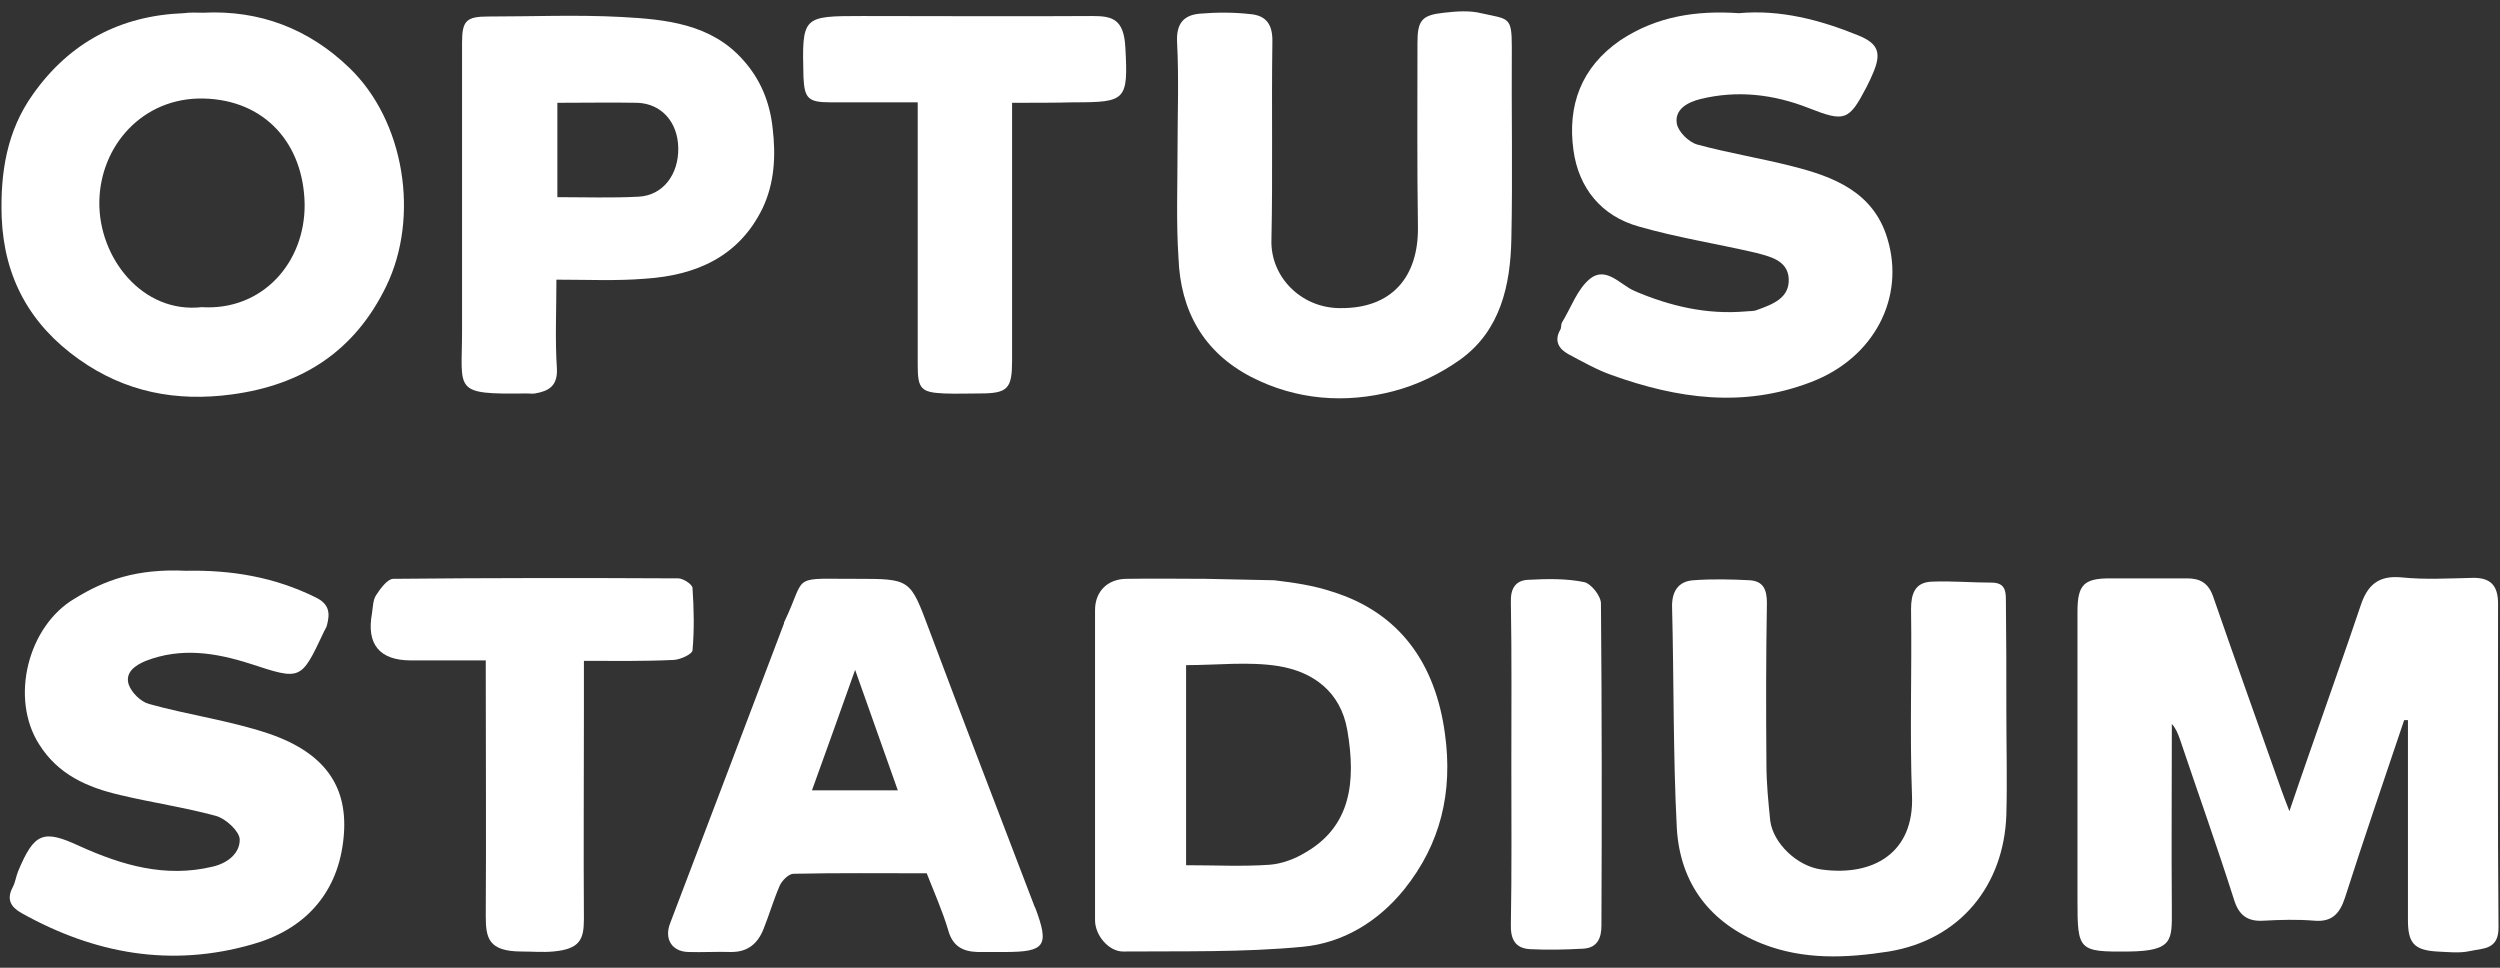 <svg xmlns="http://www.w3.org/2000/svg" width="124" height="48" viewBox="0 0 124 48" fill="none"><rect x="0" y="0" width="124" height="48" fill="#333333" stroke="none"/><g clip-path="url(#clip0_2603_3320)"><path d="M119.246 35.719C118.259 38.658 117.247 41.598 116.307 44.538C116.048 45.314 115.672 45.737 114.801 45.667C113.955 45.596 113.108 45.62 112.262 45.667C111.462 45.714 111.039 45.385 110.803 44.608C109.957 41.951 109.016 39.317 108.122 36.66C108.028 36.401 107.934 36.142 107.723 35.907C107.723 38.964 107.699 42.045 107.723 45.102C107.723 46.607 107.817 47.172 105.583 47.195C103.09 47.219 103.043 47.148 103.043 44.655C103.043 39.881 103.043 35.107 103.043 30.333C103.043 28.993 103.372 28.687 104.665 28.687C105.935 28.687 107.205 28.687 108.475 28.687C109.134 28.687 109.534 28.922 109.769 29.581C110.874 32.779 112.026 35.977 113.155 39.176C113.249 39.434 113.343 39.693 113.555 40.234C113.931 39.129 114.237 38.235 114.543 37.365C115.389 34.919 116.26 32.497 117.083 30.051C117.412 29.04 117.953 28.522 119.129 28.64C120.281 28.758 121.457 28.687 122.633 28.663C123.526 28.64 123.903 29.04 123.903 29.933C123.903 35.295 123.879 40.657 123.926 46.02C123.926 47.125 123.127 47.031 122.515 47.172C121.998 47.289 121.41 47.219 120.869 47.195C119.74 47.125 119.434 46.772 119.434 45.643C119.434 42.327 119.434 39.011 119.434 35.719C119.364 35.719 119.293 35.719 119.246 35.719Z" fill="white"/><path d="M10.078 0.631C12.876 0.489 15.322 1.43 17.321 3.359C20.073 5.993 20.825 10.767 19.155 14.2C17.603 17.399 15.016 19.092 11.512 19.562C8.737 19.939 6.197 19.445 3.916 17.822C1.494 16.105 0.2 13.777 0.083 10.767C0.012 8.556 0.341 6.486 1.635 4.676C3.446 2.112 5.962 0.772 9.113 0.654C9.443 0.607 9.772 0.631 10.078 0.631ZM10.007 15.235C12.994 15.423 15.134 13.048 15.11 10.132C15.063 7.145 13.159 4.958 10.101 4.887C7.091 4.817 4.974 7.215 4.927 9.991C4.88 12.789 7.067 15.564 10.007 15.235Z" fill="white"/><path d="M63.204 28.781C64.192 28.899 65.156 29.04 66.073 29.346C69.412 30.38 71.2 32.897 71.67 36.401C72.07 39.293 71.459 41.857 69.648 44.114C68.354 45.714 66.614 46.772 64.615 46.96C61.652 47.242 58.665 47.172 55.702 47.195C54.996 47.195 54.314 46.396 54.314 45.643C54.314 40.516 54.314 35.389 54.314 30.263C54.314 29.322 54.949 28.71 55.89 28.71C57.183 28.687 58.477 28.71 59.794 28.71M58.83 42.915C60.264 42.915 61.628 42.986 62.969 42.892C63.58 42.845 64.215 42.609 64.756 42.28C66.99 40.987 67.272 38.8 66.826 36.213C66.496 34.308 65.132 33.32 63.416 33.038C61.934 32.803 60.382 32.991 58.83 32.991C58.83 36.307 58.83 39.552 58.83 42.915Z" fill="white"/><path d="M86.251 0.654C88.297 0.466 90.273 0.983 92.178 1.759C93.165 2.159 93.33 2.63 92.907 3.617C92.812 3.852 92.695 4.088 92.577 4.323C91.707 5.993 91.496 6.063 89.708 5.358C87.968 4.676 86.181 4.464 84.346 4.911C83.688 5.075 83.053 5.428 83.17 6.134C83.241 6.533 83.758 7.051 84.182 7.168C85.734 7.592 87.356 7.85 88.909 8.25C90.978 8.768 92.93 9.544 93.612 11.825C94.506 14.741 92.977 17.751 89.826 18.951C86.463 20.244 83.194 19.774 79.925 18.598C79.196 18.339 78.49 17.939 77.785 17.563C77.314 17.305 77.079 16.905 77.385 16.364C77.456 16.27 77.409 16.105 77.479 15.988C77.926 15.258 78.232 14.341 78.867 13.824C79.666 13.189 80.372 14.13 81.077 14.435C82.841 15.188 84.652 15.611 86.58 15.447C86.769 15.423 86.98 15.447 87.145 15.376C87.921 15.094 88.767 14.788 88.721 13.824C88.673 12.907 87.78 12.719 87.051 12.53C85.122 12.084 83.17 11.778 81.289 11.237C79.431 10.72 78.302 9.332 78.043 7.451C77.738 5.24 78.42 3.335 80.372 1.995C82.183 0.795 84.158 0.513 86.251 0.654Z" fill="white"/><path d="M9.231 28.311C11.465 28.264 13.605 28.616 15.651 29.628C16.333 29.957 16.38 30.404 16.216 31.015C16.192 31.133 16.098 31.25 16.051 31.368C14.922 33.767 14.922 33.743 12.406 32.92C10.713 32.379 8.996 32.097 7.232 32.779C6.668 33.014 6.197 33.367 6.385 33.955C6.527 34.355 6.973 34.802 7.397 34.919C9.349 35.46 11.395 35.742 13.3 36.377C16.357 37.412 17.345 39.27 17.015 41.786C16.686 44.397 15.04 46.137 12.5 46.843C8.478 47.995 4.692 47.313 1.07 45.29C0.53 44.985 0.318 44.608 0.624 44.02C0.765 43.762 0.788 43.48 0.906 43.197C1.705 41.292 2.152 41.128 3.963 41.974C6.056 42.915 8.196 43.55 10.548 42.986C11.348 42.798 11.912 42.28 11.889 41.622C11.865 41.222 11.207 40.61 10.713 40.469C9.161 40.046 7.538 39.811 5.962 39.434C4.339 39.058 2.881 38.423 1.941 36.918C0.483 34.637 1.376 31.039 3.728 29.675C5.186 28.781 6.762 28.193 9.231 28.311Z" fill="white"/><path d="M58.406 7.451C58.406 5.663 58.477 3.876 58.383 2.089C58.336 1.171 58.712 0.748 59.512 0.678C60.335 0.607 61.205 0.607 62.028 0.701C62.804 0.772 63.133 1.218 63.11 2.089C63.063 5.358 63.133 8.65 63.063 11.919C63.016 13.706 64.497 15.258 66.426 15.282C69.06 15.329 70.353 13.706 70.33 11.284C70.283 8.227 70.306 5.169 70.306 2.136C70.306 1.007 70.518 0.748 71.623 0.631C72.235 0.56 72.893 0.513 73.458 0.654C74.822 0.96 74.986 0.795 74.986 2.324C74.963 5.499 75.033 8.697 74.963 11.872C74.916 14.153 74.422 16.387 72.446 17.822C71.459 18.527 70.306 19.092 69.13 19.398C66.731 20.032 64.286 19.844 62.051 18.692C59.7 17.469 58.547 15.423 58.453 12.789C58.336 11.025 58.406 9.238 58.406 7.451Z" fill="white"/><path d="M99.515 35.272C99.515 36.989 99.562 38.706 99.515 40.422C99.397 43.879 97.257 46.607 93.683 47.195C91.566 47.525 89.473 47.619 87.427 46.819C84.817 45.784 83.335 43.832 83.17 41.081C82.982 37.435 83.029 33.767 82.935 30.122C82.912 29.346 83.241 28.828 83.993 28.781C84.934 28.71 85.875 28.734 86.792 28.781C87.451 28.828 87.639 29.228 87.639 29.91C87.592 32.567 87.592 35.225 87.615 37.906C87.615 38.847 87.709 39.764 87.803 40.705C87.944 41.81 89.12 42.962 90.343 43.127C92.883 43.48 94.953 42.327 94.835 39.458C94.718 36.377 94.835 33.297 94.788 30.216C94.788 29.463 94.976 28.899 95.776 28.852C96.787 28.805 97.798 28.899 98.833 28.899C99.421 28.922 99.492 29.275 99.492 29.745C99.515 31.58 99.515 33.414 99.515 35.272Z" fill="white"/><path d="M27.598 13.871C27.598 15.423 27.528 16.858 27.622 18.269C27.669 19.139 27.222 19.398 26.54 19.515C26.422 19.539 26.281 19.515 26.14 19.515C22.424 19.562 22.918 19.421 22.918 16.411C22.918 11.637 22.918 6.863 22.918 2.112C22.918 1.03 23.13 0.819 24.212 0.819C26.422 0.819 28.633 0.725 30.82 0.842C33.007 0.96 35.265 1.171 36.864 2.982C37.711 3.923 38.181 5.052 38.322 6.345C38.487 7.733 38.416 9.073 37.828 10.32C36.653 12.742 34.512 13.659 31.996 13.824C30.561 13.941 29.127 13.871 27.598 13.871ZM27.645 5.099C27.645 6.722 27.645 8.227 27.645 9.779C29.033 9.779 30.35 9.826 31.69 9.755C32.89 9.685 33.666 8.65 33.642 7.333C33.619 6.063 32.819 5.146 31.62 5.099C30.326 5.075 29.033 5.099 27.645 5.099Z" fill="white"/><path d="M45.965 43.315C43.778 43.315 41.568 43.291 39.357 43.339C39.122 43.339 38.793 43.668 38.675 43.926C38.369 44.632 38.158 45.361 37.876 46.066C37.593 46.795 37.099 47.219 36.276 47.219C35.571 47.195 34.842 47.242 34.136 47.219C33.313 47.195 32.937 46.56 33.242 45.784C35.124 40.846 37.005 35.883 38.887 30.921C38.887 30.898 38.887 30.851 38.91 30.827C39.968 28.616 39.239 28.687 41.968 28.71C42.132 28.71 42.297 28.71 42.461 28.71C45.166 28.71 45.142 28.71 46.083 31.227C47.8 35.813 49.564 40.375 51.304 44.938C51.304 44.961 51.328 44.985 51.351 45.032C52.057 46.913 51.845 47.219 49.846 47.219C49.399 47.219 48.929 47.219 48.482 47.219C47.729 47.195 47.236 46.913 47.024 46.114C46.742 45.173 46.342 44.279 45.965 43.315ZM44.531 39.199C43.825 37.2 43.167 35.343 42.414 33.226C41.662 35.343 40.98 37.247 40.274 39.199C41.779 39.199 43.096 39.199 44.531 39.199Z" fill="white"/><path d="M50.199 5.099C50.199 9.473 50.199 13.683 50.199 17.892C50.199 19.28 49.987 19.515 48.599 19.515C48.011 19.515 47.424 19.539 46.836 19.515C45.683 19.468 45.519 19.28 45.519 18.128C45.519 14.177 45.519 10.202 45.519 6.251C45.519 5.898 45.519 5.546 45.519 5.075C44.037 5.075 42.602 5.075 41.191 5.075C40.086 5.075 39.898 4.887 39.851 3.805C39.78 0.795 39.78 0.795 42.791 0.795C46.577 0.795 50.387 0.819 54.173 0.795C55.137 0.795 55.749 0.913 55.819 2.371C55.961 4.981 55.843 5.075 53.279 5.075C52.315 5.099 51.304 5.099 50.199 5.099Z" fill="white"/><path d="M28.962 32.779C28.962 33.673 28.962 34.472 28.962 35.272C28.962 38.706 28.939 42.163 28.962 45.596C28.962 46.607 28.751 47.078 27.434 47.195C26.916 47.242 26.399 47.195 25.881 47.195C24.212 47.195 24.094 46.513 24.094 45.431C24.118 41.41 24.094 37.389 24.094 33.343C24.094 33.179 24.094 33.038 24.094 32.756C22.824 32.756 21.601 32.756 20.378 32.756C18.826 32.756 18.168 31.956 18.45 30.427C18.497 30.122 18.497 29.745 18.662 29.51C18.873 29.181 19.226 28.71 19.508 28.71C24.212 28.663 28.915 28.663 33.642 28.687C33.877 28.687 34.324 28.969 34.348 29.157C34.418 30.192 34.442 31.25 34.348 32.262C34.324 32.45 33.76 32.709 33.431 32.732C31.949 32.803 30.491 32.779 28.962 32.779Z" fill="white"/><path d="M74.963 37.953C74.963 35.248 74.986 32.567 74.939 29.863C74.916 29.157 75.198 28.781 75.809 28.758C76.727 28.71 77.691 28.687 78.584 28.875C78.914 28.946 79.407 29.557 79.407 29.933C79.454 35.248 79.454 40.587 79.431 45.902C79.431 46.513 79.243 47.007 78.537 47.054C77.644 47.101 76.773 47.125 75.88 47.078C75.151 47.031 74.916 46.584 74.939 45.831C74.986 43.221 74.963 40.587 74.963 37.953Z" fill="white"/></g><defs><clipPath id="clip0_2603_3320"><rect width="124" height="48" fill="white"/></clipPath></defs></svg>